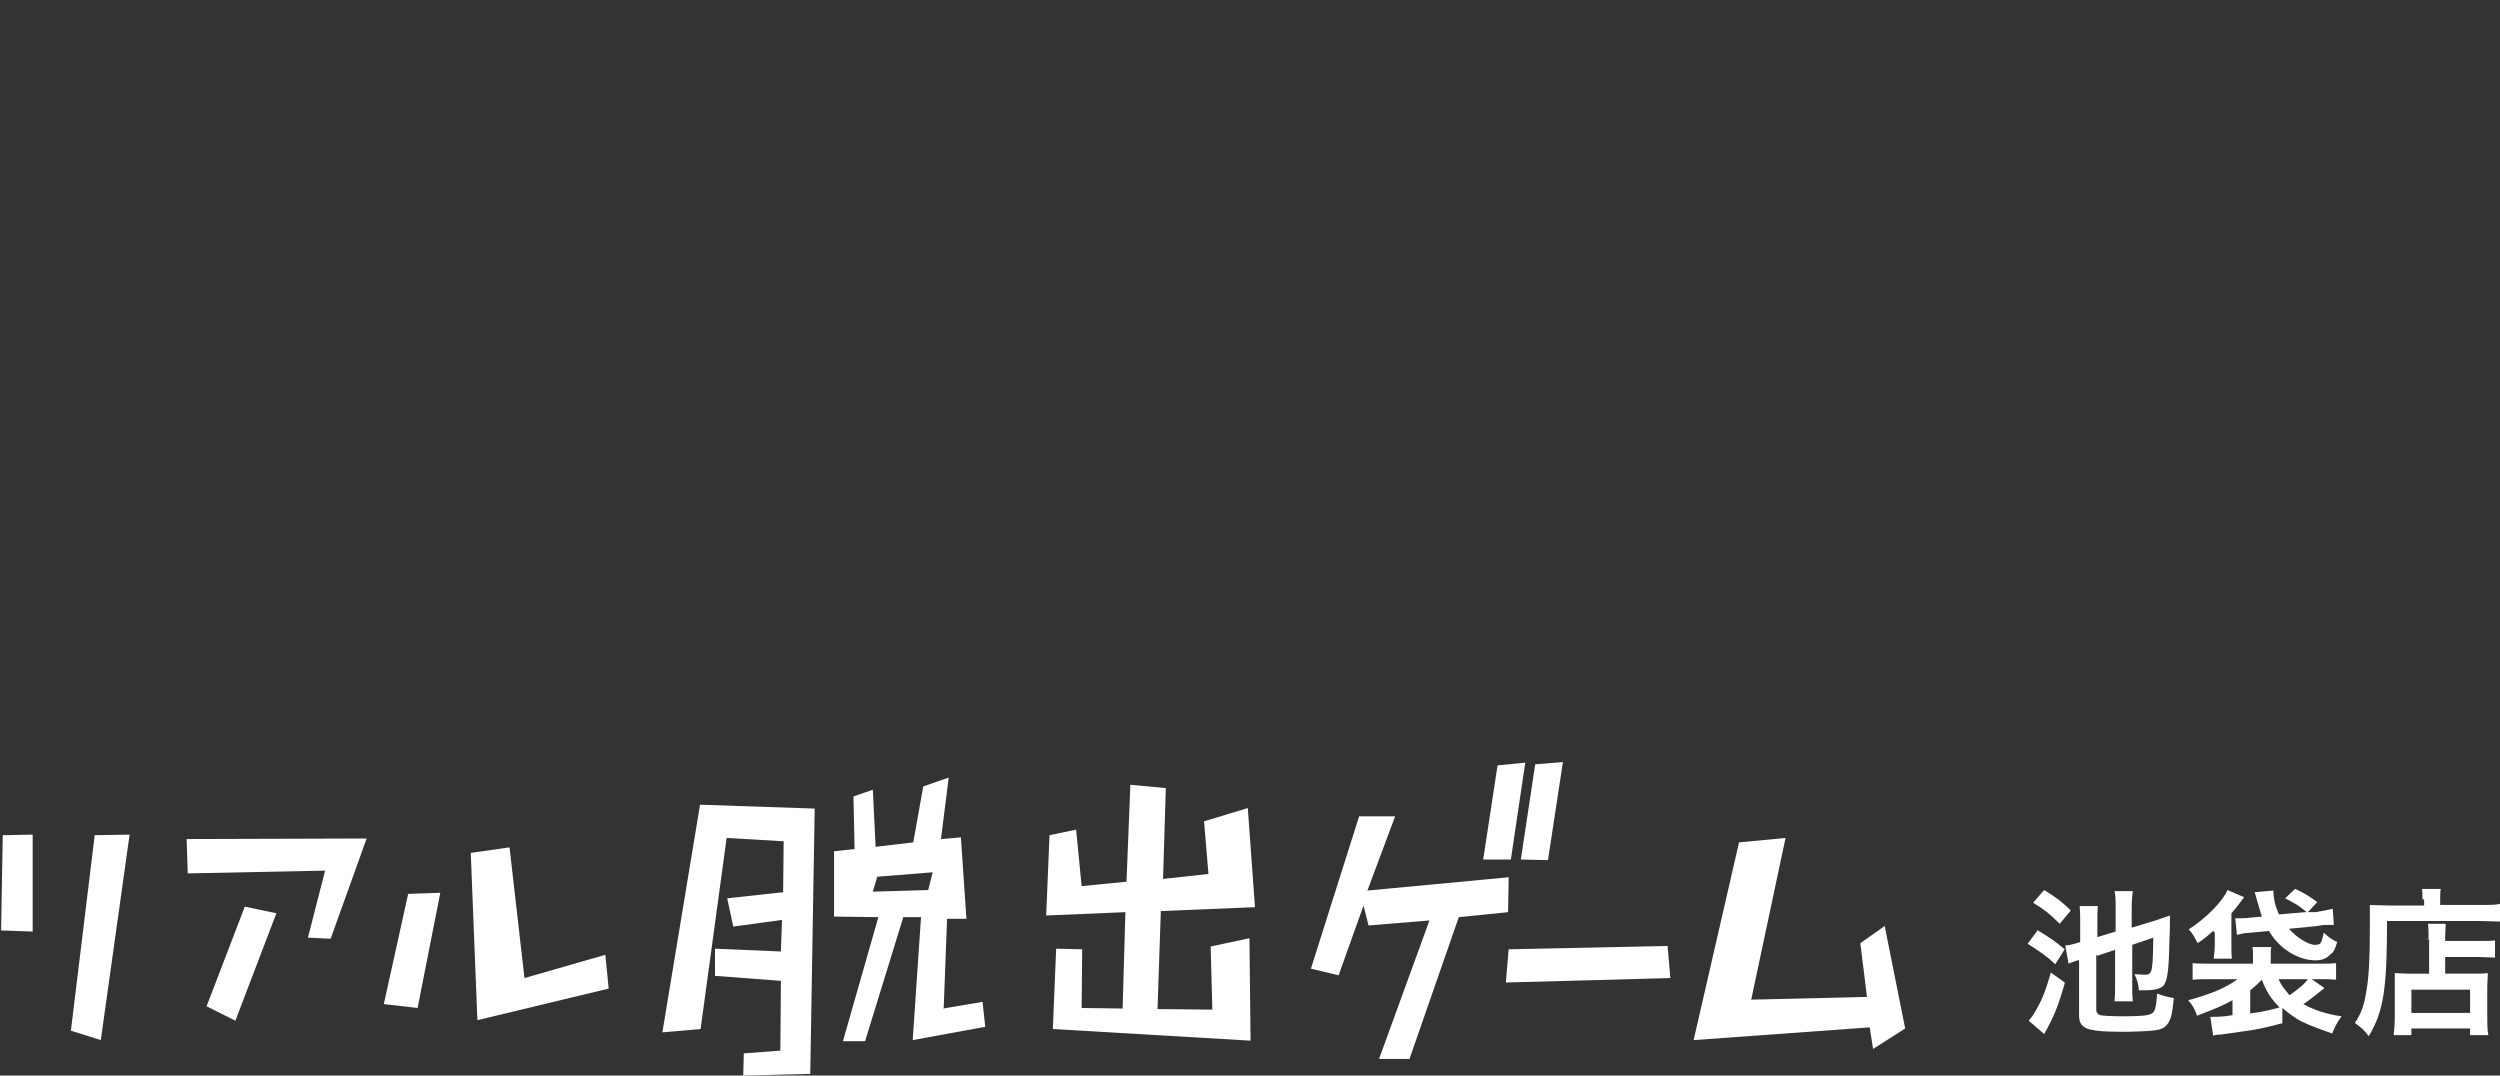 <?xml version="1.0" encoding="UTF-8"?>
<svg xmlns="http://www.w3.org/2000/svg" version="1.1" viewBox="0 0 451.4 194.2">
  <rect x="0" y="0" width="451.4" height="194.2" fill="#333333" stroke="none"/>
  <defs>
    <style>
      .cls-1 {
        fill: #fff;
      }
    </style>
  </defs>
  <!-- Generator: Adobe Illustrator 28.7.1, SVG Export Plug-In . SVG Version: 1.2.0 Build 142)  -->
  <g>
    <g id="_レイヤー_1" data-name="レイヤー_1">
      <g id="_レイヤー_1-2" data-name="_レイヤー_1">
        <g id="_レイヤー_1-2">
          <g>
            <polygon class="cls-1" points=".5 150.8 .2 168 5.9 168.2 5.9 150.7 .5 150.8"/>
            <polygon class="cls-1" points="23.4 150.7 17.1 150.8 12.8 186.1 18.2 187.8 23.4 150.7"/>
            <polygon class="cls-1" points="59.7 169.5 66.2 151.4 33.7 151.5 33.9 157.7 58.7 157.2 55.6 169.3 59.7 169.5"/>
            <polygon class="cls-1" points="37.3 181.7 42.5 184.3 49.9 164.9 44.2 163.7 37.3 181.7"/>
            <polygon class="cls-1" points="79.5 161.2 73.7 161.4 69.3 181.3 75.4 182 79.5 161.2"/>
            <polygon class="cls-1" points="109.9 178.5 109.3 172.4 94.7 176.6 92 153 85 154 86.2 184.2 109.9 178.5"/>
            <polygon class="cls-1" points="119.6 186.4 126.5 185.8 131.2 151.3 141.5 151.9 141.4 161.1 131.3 162.2 132.4 167.3 141.2 166.1 141 171.8 129.1 171.3 129.1 176.2 141 177.1 140.9 189.7 134.3 190.2 134.2 194.2 146.3 193.9 147.1 146 126.4 145.3 119.6 186.4"/>
            <path class="cls-1" d="M170.4,181.9l.6-16h3.5l-1-14.7-3.6.3,1.4-11.1-4.6,1.6-1.8,10.1-6.8.8-.5-10.3-3.5,1.2.2,9.5-3.7.4v11.8c-.1,0,8,.1,8,.1l-6.4,22.4h4l6.9-22.4h3.2l-1.5,22.2,13.1-2.4-.5-4.5-7.1,1.2h0ZM168.4,157.5l-.8,3.2-10,.3.8-2.7,10-.8Z"/>
            <polygon class="cls-1" points="226.6 163.8 225.3 145.9 217.4 148.3 218.2 157.8 210 158.7 210.5 142.3 204.1 141.7 203.4 159.2 195.3 160 194.3 149.8 189.5 150.8 188.9 165.3 203.2 164.7 202.7 182.1 195.3 182 195.4 171.4 195.4 171.4 195.4 171.4 191.1 171.3 191.1 171.3 190.7 171.3 190.1 185.8 225.8 187.9 225.6 169.4 218.6 170.9 218.9 182.3 209 182.2 209.6 164.5 226.6 163.8"/>
            <polygon class="cls-1" points="272.3 164.5 272.3 164.5 272.4 158.8 272.4 158.8 272.4 158.4 246.9 160.8 251.9 147.4 245.4 147.4 236.7 174.9 241.7 176.1 246.2 163.5 247.1 167.1 258.1 166.2 249 191.2 254.5 191.2 263.4 165.6 272.3 164.7 272.3 164.5"/>
            <polygon class="cls-1" points="267.8 155.2 272.8 155.2 275.4 137.7 270.4 138.2 267.8 155.2"/>
            <polygon class="cls-1" points="282.2 137.6 277.2 138 274.6 155.2 279.5 155.3 282.2 137.6"/>
            <polygon class="cls-1" points="272.4 171.4 271.9 177.4 301.6 176.6 301.1 170.8 272.4 171.4"/>
            <polygon class="cls-1" points="340.3 167.2 335.9 170.3 337.1 180 316.2 180.5 322.4 151.3 314 152.1 305.8 187.8 337.6 185.5 338.2 189.4 344 185.7 340.3 167.2"/>
          </g>
          <g>
            <path class="cls-1" d="M367.8,167.9c2.5,1.5,3.3,2.1,5,3.5l-1.7,2.7c-1.6-1.5-2.8-2.3-5-3.7l1.8-2.4h-.1ZM372.8,177.6c-1.2,4.1-1.9,5.9-3.7,9.1l-2.8-2.4c.4-.5.7-.8,1.2-1.7,1.2-2,1.9-3.8,2.8-7l2.5,1.8v.2h0ZM369.1,160.7c1.9,1.2,3.1,2,4.8,3.7l-2,2.4c-1.9-1.9-2.7-2.5-4.8-3.8l1.9-2.2h.1ZM378.5,172.4v9.9c0,.5.2.8.7,1,.5.1,1.9.2,4,.2,3.2,0,4.7-.1,5.3-.5.6-.3.8-1,1-3.6,1.1.4,1.7.6,3,.8-.3,3.3-.6,4.3-1.6,5.2-.5.4-1.2.6-2.4.7-1,.1-3.4.2-5.2.2-3.6,0-5.5-.2-6.5-.6-1.1-.5-1.4-1.2-1.4-2.4v-9.9h-.3c-.5.2-1.2.4-1.6.6l-.6-3.3c.7,0,1.4-.2,2.7-.6v-3.5c0-1.4,0-2-.1-3h3.3c-.1.8-.1,1.6-.1,2.9v2.7l3.3-1v-4.3c0-1.3,0-2.2-.2-3h3.3c-.1.8-.2,1.6-.2,3.1v3.5l4.6-1.4c.8-.3,1.8-.6,2.3-.8v1.6c0,.2,0,1.4-.1,3.4-.1,5.2-.4,7.1-1.2,7.8-.5.4-1.5.7-2.9.7s-.5,0-1.4,0c-.1-1.3-.3-1.8-.8-2.9.7,0,1.3.1,1.7.1,1.5,0,1.6-.1,1.7-6.7l-3.8,1.3v7.3c0,1.4,0,1.9.1,2.9h-3.3c.1-1,.1-1.6.1-3v-6.3l-3.3,1.1v-.2h0Z"/>
            <path class="cls-1" d="M399.7,168.3v-.3c-1.1,1-1.7,1.5-2.9,2.3-.1-.3-.3-.4-.3-.6-.6-1.1-.7-1.2-1.3-1.9,3-1.9,6.1-5,7-7.1l3,1.3c-.2.2-.2.3-.6.8s-.8,1.1-1.7,2.1v5.7c0,1.3,0,1.8.1,2.5h-3.3c.1-.8.2-1.5.2-2.5v-2.1h0v-.2h-.2ZM411.9,184.8c-2.3.6-4.3,1.1-6.7,1.4l-4.2.6c-.6,0-.7,0-1.4.2l-.5-3.4h.4c.6,0,1.9,0,3.6-.3v-2.7c-2,1.1-3.3,1.6-6.4,2.8-.4-1.2-.8-1.9-1.6-2.8,4-1.1,6.6-2.1,8.9-3.8h-4.8c-1.5,0-2.4,0-3.3.1v-3c1,.1,1.7.1,3.2.1h7.7v-1c0-1,0-1.4-.1-2h3.4c-.1.6-.1,1-.1,2v1h8.6c1.5,0,2.4,0,3.2-.1v3c-1-.1-1.8-.1-3.2-.1h-1.2l2.3,1.6c-1.5,1.2-2.3,1.9-3.8,2.9,1.8,1,4,1.8,6.9,2.2-1,1.4-1.2,1.9-1.7,3.1-2.9-1-3.9-1.4-5.4-2.1-1.4-.7-2.5-1.6-3.6-2.5v2.8h-.3ZM416.5,164.7c-1.4-1.2-2-1.5-3.9-2.5l1.8-1.7c1.6.7,2.7,1.4,4,2.4l-1.7,1.8h1.4c1.6-.3,2.3-.4,3.1-.6l.2,2.9h-1c-.5,0-1.1,0-2,.2l-5.1.5c1.4,1.6,3.5,2.9,4.7,2.9s1.1-.4,1.6-2.2c.8.8,1.4,1.2,2.4,1.7-.4,1.3-.6,1.8-1.2,2.2-.6.7-1.5,1.1-2.7,1.1-3.1,0-6.6-2.1-8.4-5.3l-3.3.3c-1.4.1-1.7.2-2.5.4l-.3-3h.7c.5,0,1.3,0,1.9-.1l2.2-.2c-.4-1.2-.5-1.7-1-3.4,0-.1-.1-.4-.3-1l3.4-.3v.4c0,1,.3,2.4,1,3.9l4.8-.4h.1ZM406.2,183c2.3-.3,3.6-.6,5.4-1.1-1.6-1.6-2.4-2.9-3.2-5h0l-.3.3c-1,1-1.2,1.1-1.8,1.6v4.1h-.1ZM411.4,176.8c.6,1.3,1.1,1.8,2,2.9,1.7-1.2,2.7-2,3.3-2.9h-5.3Z"/>
            <path class="cls-1" d="M437.4,162.2c0-.7,0-1.3-.1-1.7h3.4c-.1.5-.1,1-.1,1.8v1.1h7.2c1.7,0,2.9,0,3.6-.2v3.2c-.8,0-2.1-.1-3.5-.1h-16.9c0,12.2-.6,16.3-3.3,20.8-.8-1.1-1.3-1.5-2.5-2.4,1.2-1.8,1.7-3.3,2.1-5.9.4-2.4.6-5.4.6-11.1s0-3.4,0-4.3c1,0,2.1.1,3.3.1h6.5v-1.1h-.3ZM438.5,169.6c0-1.5,0-2-.1-2.8h3.2c0,.6-.1,1.3-.1,2.8v.3h6c1.5,0,2.3,0,3-.1v3.1c-.8,0-1.8-.1-2.9-.1h-6.1v3h5.2c1.2,0,1.8,0,2.5-.1,0,1-.1,1.6-.1,2.9v4.6c0,1.7,0,2.8.2,3.7h-3.3v-1.2h-10.6v1.2h-3.2c.1-.8.2-1.9.2-3.5v-7.7c.6,0,1.4.1,2.5.1h3.7v-6.3h-.3v.2ZM435.4,182.9h10.6v-4.2h-10.6v4.2Z"/>
          </g>
        </g>
      </g>
    </g>
  </g>
</svg>